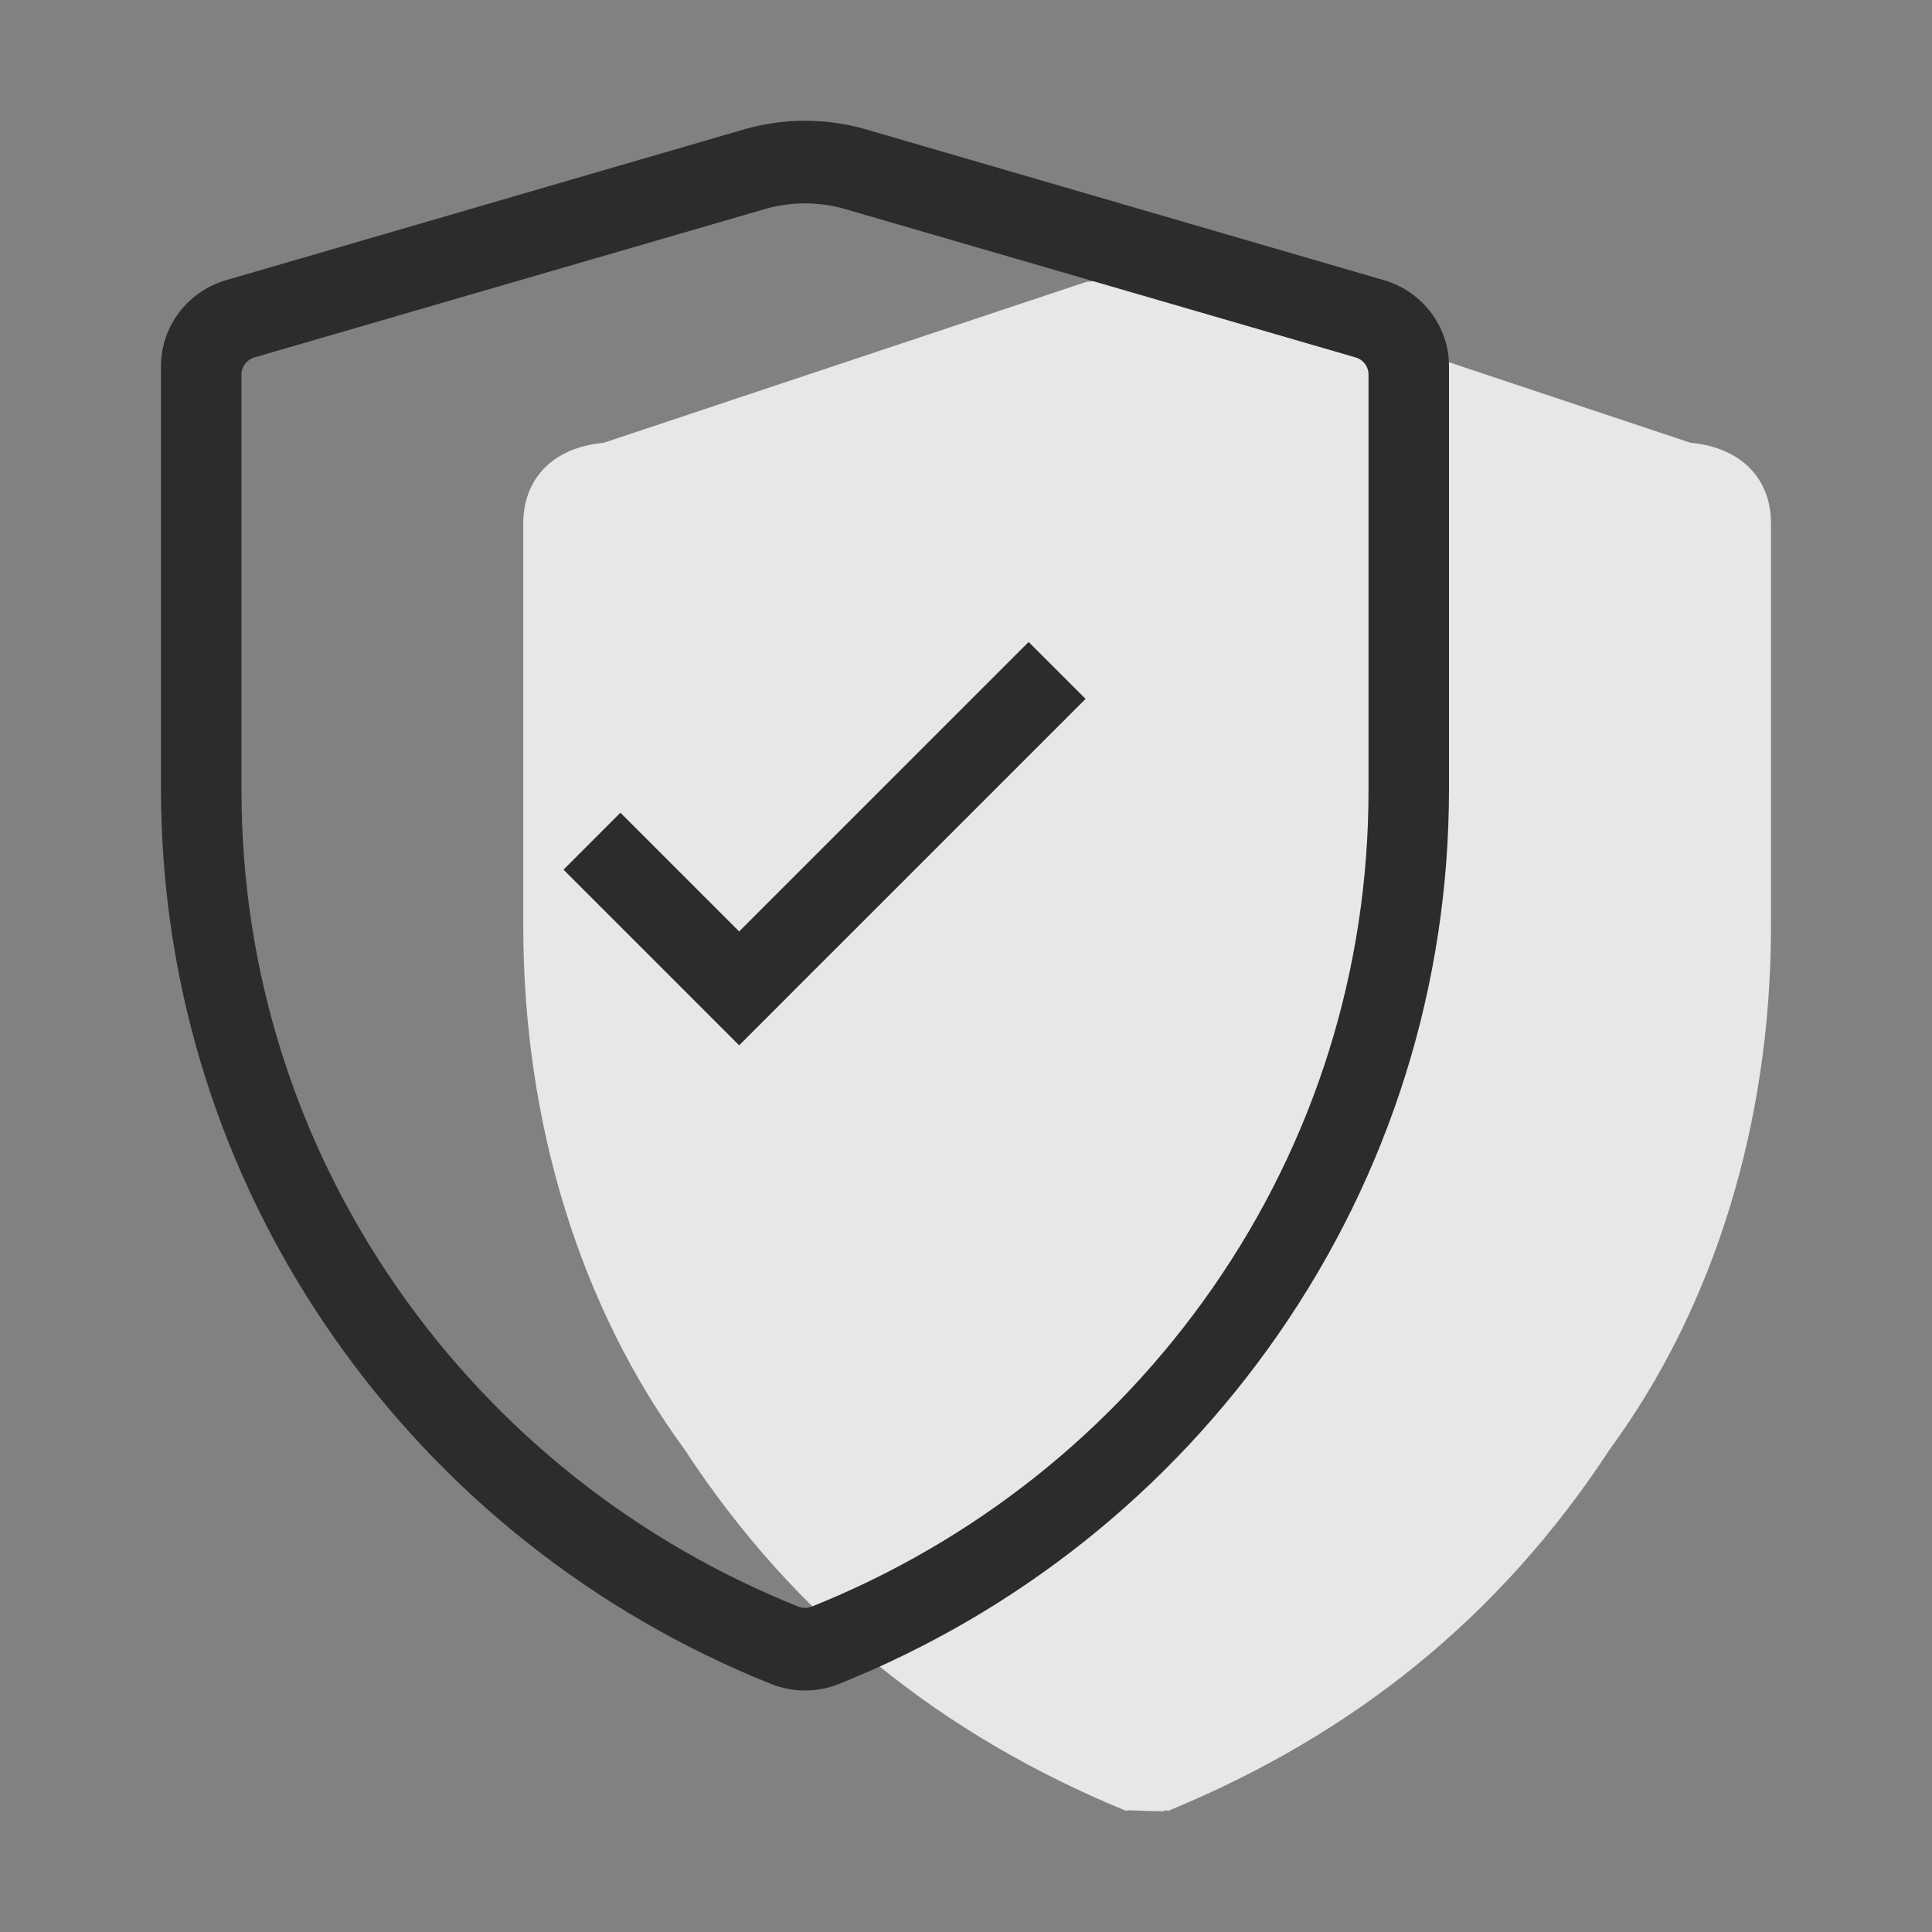 <svg width="48" height="48" viewBox="0 0 48 48" fill="none" xmlns="http://www.w3.org/2000/svg">
<rect x="0" y="0" width="48" height="48" fill="#808080" stroke="none"/>
<rect width="48" height="48" fill="white" fill-opacity="0.01"/>
<path fill-rule="evenodd" clip-rule="evenodd" d="M42 11L30 7C29.012 6.929 27.989 6.929 27 7L15 11C13.642 11.13 13 11.982 13 13V23C13 27.918 14.421 32.483 17 36C19.736 40.182 23.39 43.107 28 45C27.942 44.946 28.221 45 29 45C28.779 45 29.058 44.946 29 45C33.61 43.107 37.264 40.182 40 36C42.578 32.483 44 27.918 44 23V13C44 11.982 43.358 11.13 42 11Z" fill="#E7E7E7"/>
<path fill-rule="evenodd" clip-rule="evenodd" d="M21.527 3.218L34.387 6.962C35.337 7.238 36 8.113 36 9.091V19.603C36 24.469 34.532 29.154 31.757 33.151C29.047 37.055 25.275 40.058 20.85 41.835C20.576 41.945 20.288 42 20 42C19.712 42 19.424 41.945 19.15 41.835C14.725 40.058 10.953 37.055 8.243 33.151C5.467 29.154 4 24.469 4 19.603V9.091C4 8.113 4.663 7.238 5.613 6.962L18.473 3.218C19.472 2.927 20.528 2.927 21.527 3.218ZM30.128 31.997C32.661 28.354 34 24.084 34 19.649V9.3C34 9.108 33.869 8.935 33.682 8.881L21.003 5.196C20.675 5.1 20.338 5.053 20 5.053C19.662 5.053 19.325 5.1 18.997 5.196L6.318 8.881C6.131 8.935 6 9.108 6 9.3V19.649C6 24.084 7.339 28.354 9.872 31.997C12.348 35.557 15.791 38.294 19.83 39.915C19.94 39.958 20.06 39.958 20.17 39.915C24.209 38.294 27.652 35.557 30.128 31.997ZM18.364 23.142L25.556 15.95L26.971 17.364L19.778 24.556L18.364 25.971L16.95 24.556L14 21.607L15.414 20.192L18.364 23.142Z" fill="#2C2C2C"/>
</svg>
